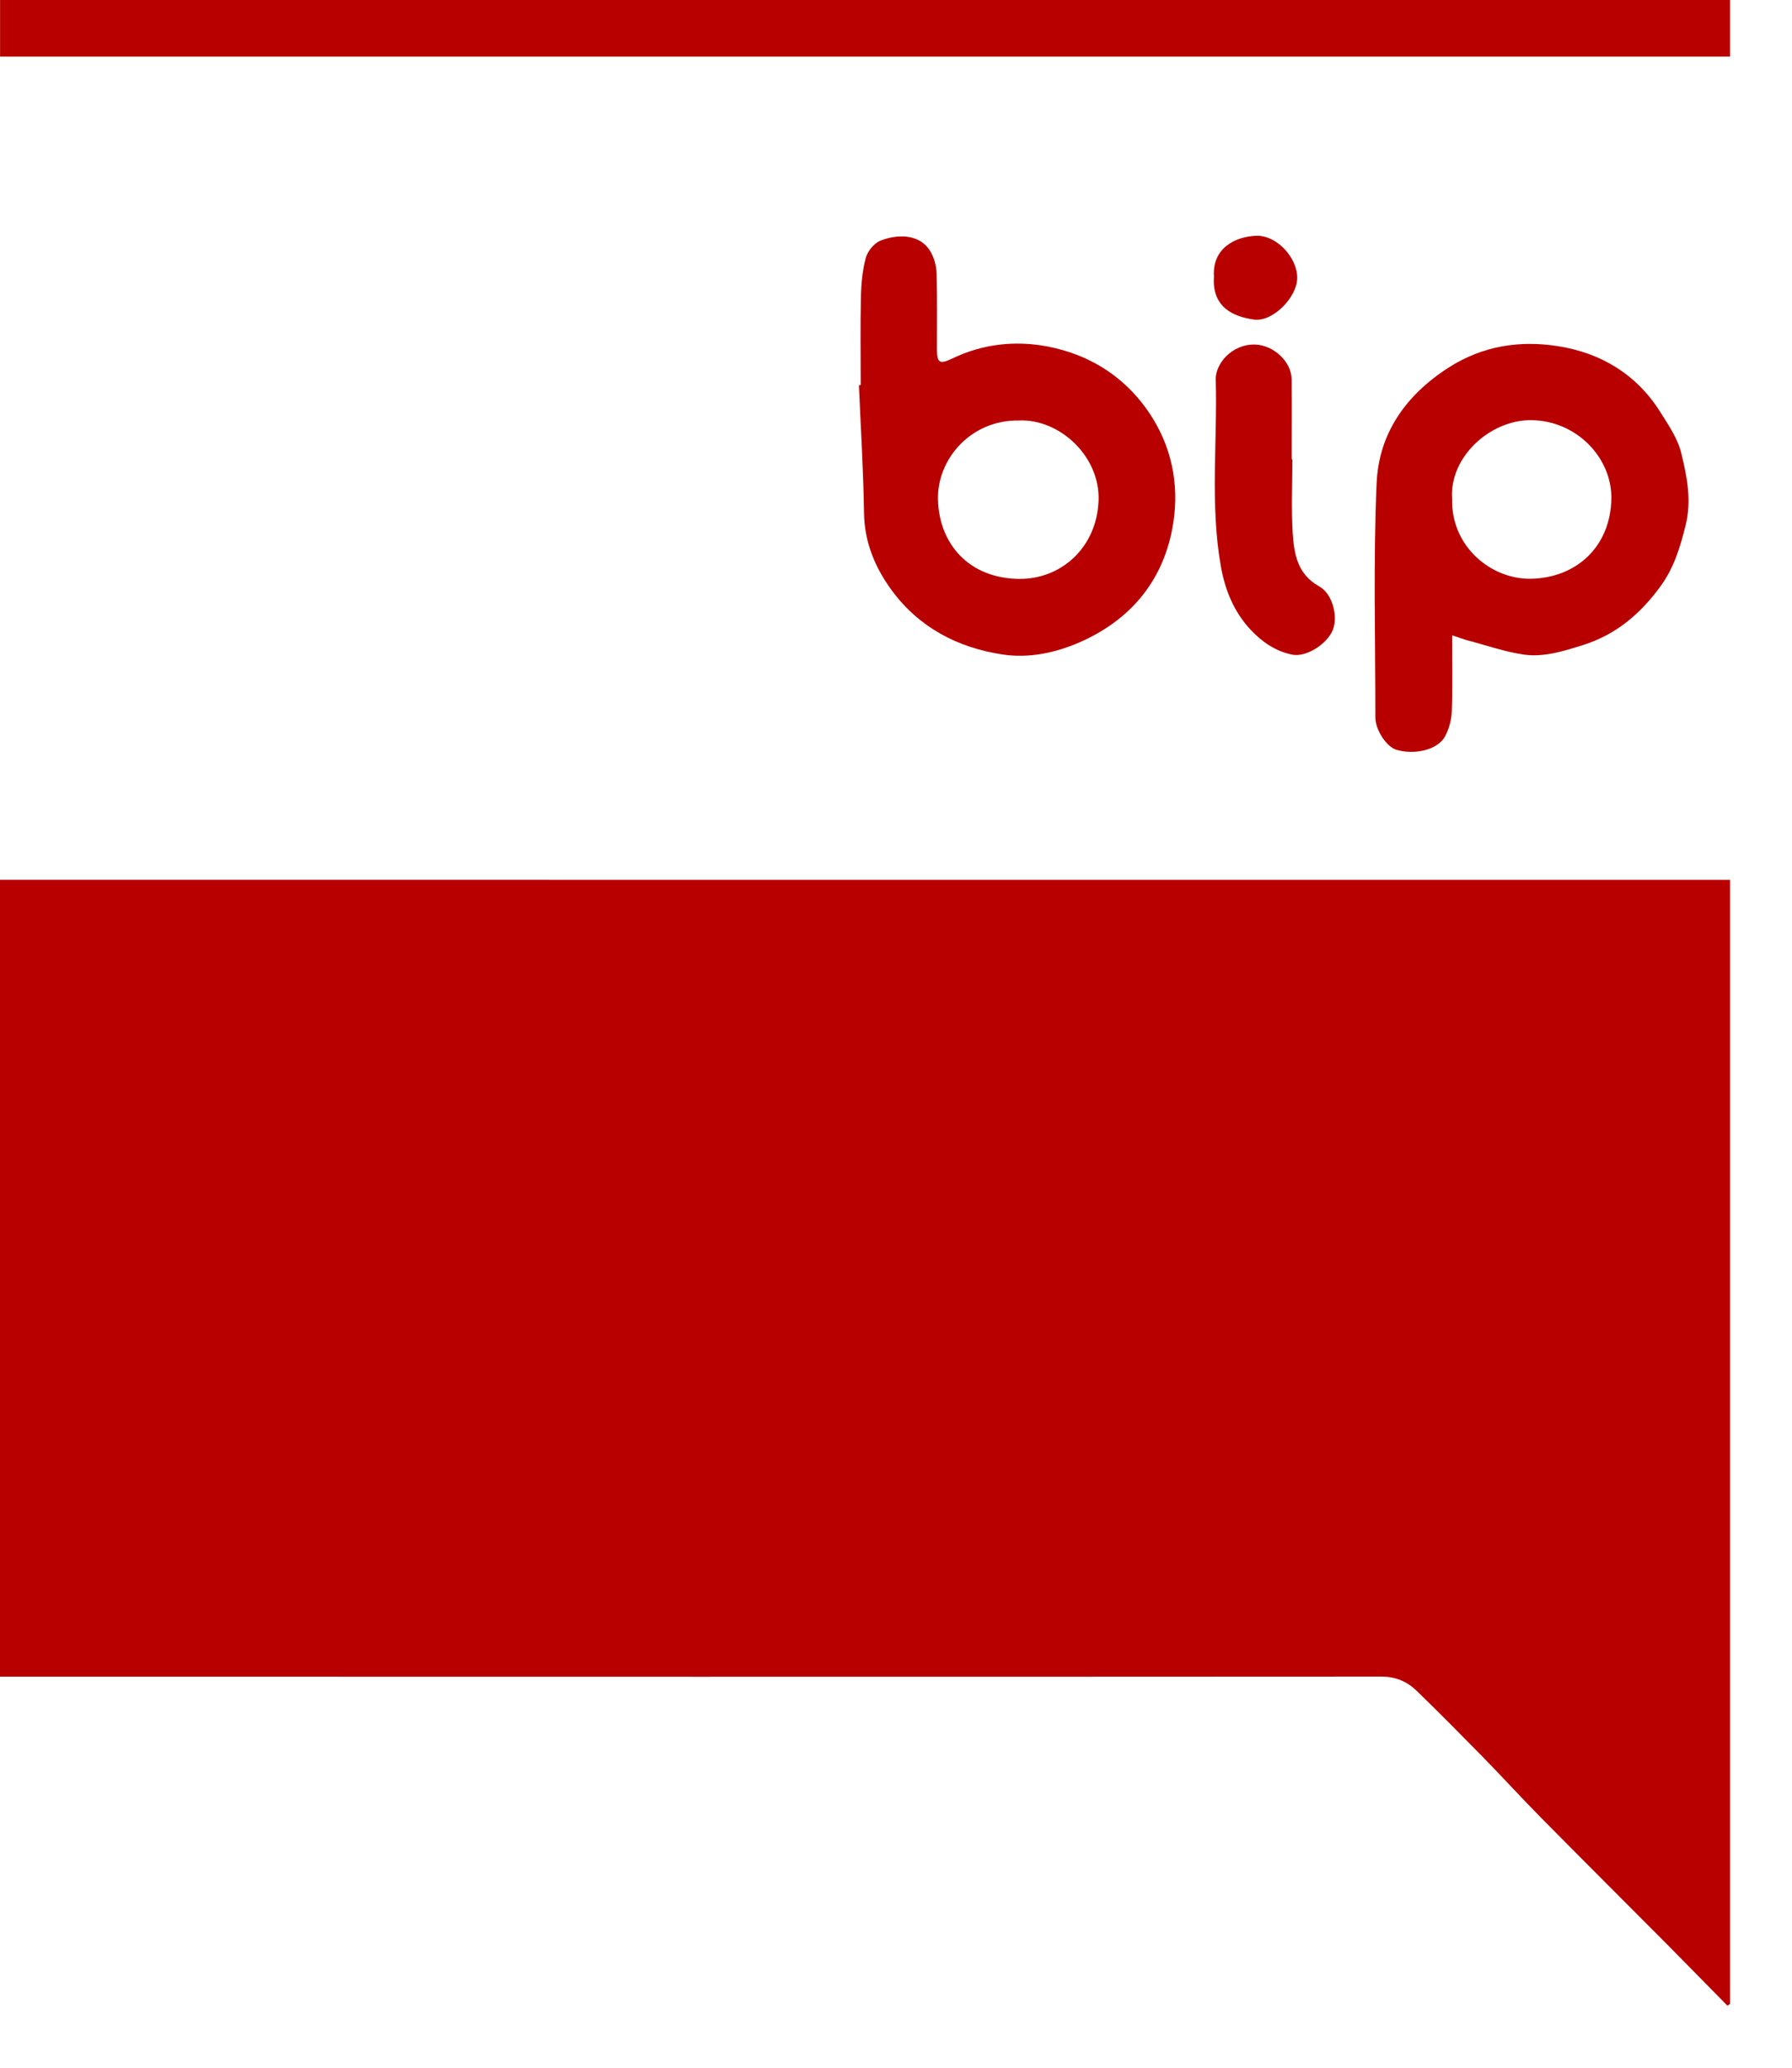 <svg width="26" height="30" viewBox="0 0 26 30" fill="none" xmlns="http://www.w3.org/2000/svg">
<path d="M25.101 12.766C25.101 18.214 25.101 23.645 25.101 29.075C25.089 29.083 25.076 29.092 25.063 29.1C24.774 28.807 24.487 28.512 24.197 28.22C23.584 27.604 22.97 26.991 22.359 26.373C22.07 26.08 21.793 25.776 21.505 25.482C21.192 25.163 20.877 24.845 20.557 24.534C20.417 24.398 20.251 24.325 20.041 24.325C13.443 24.329 6.845 24.327 0.247 24.326C0.167 24.326 0.088 24.326 0 24.326C0 20.465 0 16.622 0 12.765C8.371 12.766 16.731 12.766 25.101 12.766Z" fill="#B80000"/>
<path d="M0.001 0.821C0.001 0.543 0.001 0.279 0.001 0C8.366 0 16.726 0 25.101 0C25.101 0.266 25.101 0.536 25.101 0.821C16.739 0.821 8.376 0.821 0.001 0.821Z" fill="#B80000"/>
<path d="M12.488 5.587C12.488 5.161 12.481 4.734 12.491 4.308C12.495 4.118 12.513 3.923 12.562 3.74C12.589 3.644 12.681 3.53 12.771 3.493C12.998 3.402 13.335 3.376 13.499 3.648C13.553 3.739 13.586 3.857 13.589 3.963C13.6 4.332 13.593 4.702 13.594 5.072C13.595 5.267 13.635 5.289 13.818 5.201C14.254 4.99 14.726 4.939 15.187 5.025C15.839 5.147 16.373 5.501 16.724 6.068C17.03 6.563 17.116 7.122 17.006 7.685C16.856 8.454 16.384 9.003 15.666 9.318C15.318 9.47 14.933 9.554 14.548 9.496C13.888 9.397 13.328 9.098 12.933 8.558C12.694 8.23 12.541 7.863 12.536 7.44C12.527 6.822 12.488 6.206 12.462 5.589C12.471 5.588 12.479 5.588 12.488 5.587ZM14.781 6.101C14.081 6.091 13.595 6.667 13.609 7.246C13.624 7.886 14.053 8.39 14.783 8.399C15.391 8.407 15.914 7.949 15.939 7.261C15.962 6.617 15.369 6.073 14.781 6.101Z" fill="#B80000"/>
<path d="M21.069 9.218C21.069 9.606 21.078 9.963 21.064 10.32C21.059 10.444 21.024 10.577 20.965 10.686C20.86 10.878 20.527 10.958 20.259 10.878C20.119 10.836 19.955 10.593 19.955 10.408C19.955 9.276 19.924 8.142 19.973 7.013C20.004 6.292 20.393 5.733 21.021 5.331C21.514 5.016 22.052 4.936 22.601 5.022C23.221 5.118 23.742 5.428 24.085 5.972C24.206 6.164 24.343 6.363 24.394 6.577C24.475 6.912 24.546 7.254 24.458 7.614C24.38 7.932 24.29 8.234 24.095 8.502C23.806 8.9 23.453 9.206 22.967 9.359C22.686 9.447 22.405 9.537 22.115 9.498C21.839 9.459 21.571 9.364 21.299 9.293C21.234 9.275 21.171 9.251 21.069 9.218ZM21.069 7.242C21.052 7.927 21.633 8.408 22.213 8.397C22.874 8.384 23.365 7.93 23.379 7.24C23.391 6.646 22.877 6.101 22.214 6.096C21.625 6.091 21.023 6.629 21.069 7.242Z" fill="#B80000"/>
<path d="M18.751 6.662C18.751 7.02 18.734 7.379 18.756 7.736C18.776 8.036 18.822 8.331 19.141 8.508C19.338 8.619 19.414 8.949 19.338 9.139C19.257 9.341 18.955 9.54 18.748 9.498C18.509 9.45 18.309 9.313 18.144 9.136C17.9 8.874 17.773 8.557 17.712 8.21C17.555 7.312 17.665 6.406 17.639 5.505C17.633 5.281 17.87 4.991 18.209 4.999C18.473 5.006 18.736 5.242 18.74 5.501C18.745 5.888 18.741 6.275 18.741 6.662C18.745 6.662 18.748 6.662 18.751 6.662Z" fill="#B80000"/>
<path d="M17.613 4.013C17.586 3.595 17.93 3.431 18.226 3.421C18.529 3.411 18.829 3.746 18.821 4.042C18.812 4.321 18.466 4.67 18.2 4.637C17.891 4.597 17.581 4.454 17.613 4.013Z" fill="#B80000"/>
</svg>
